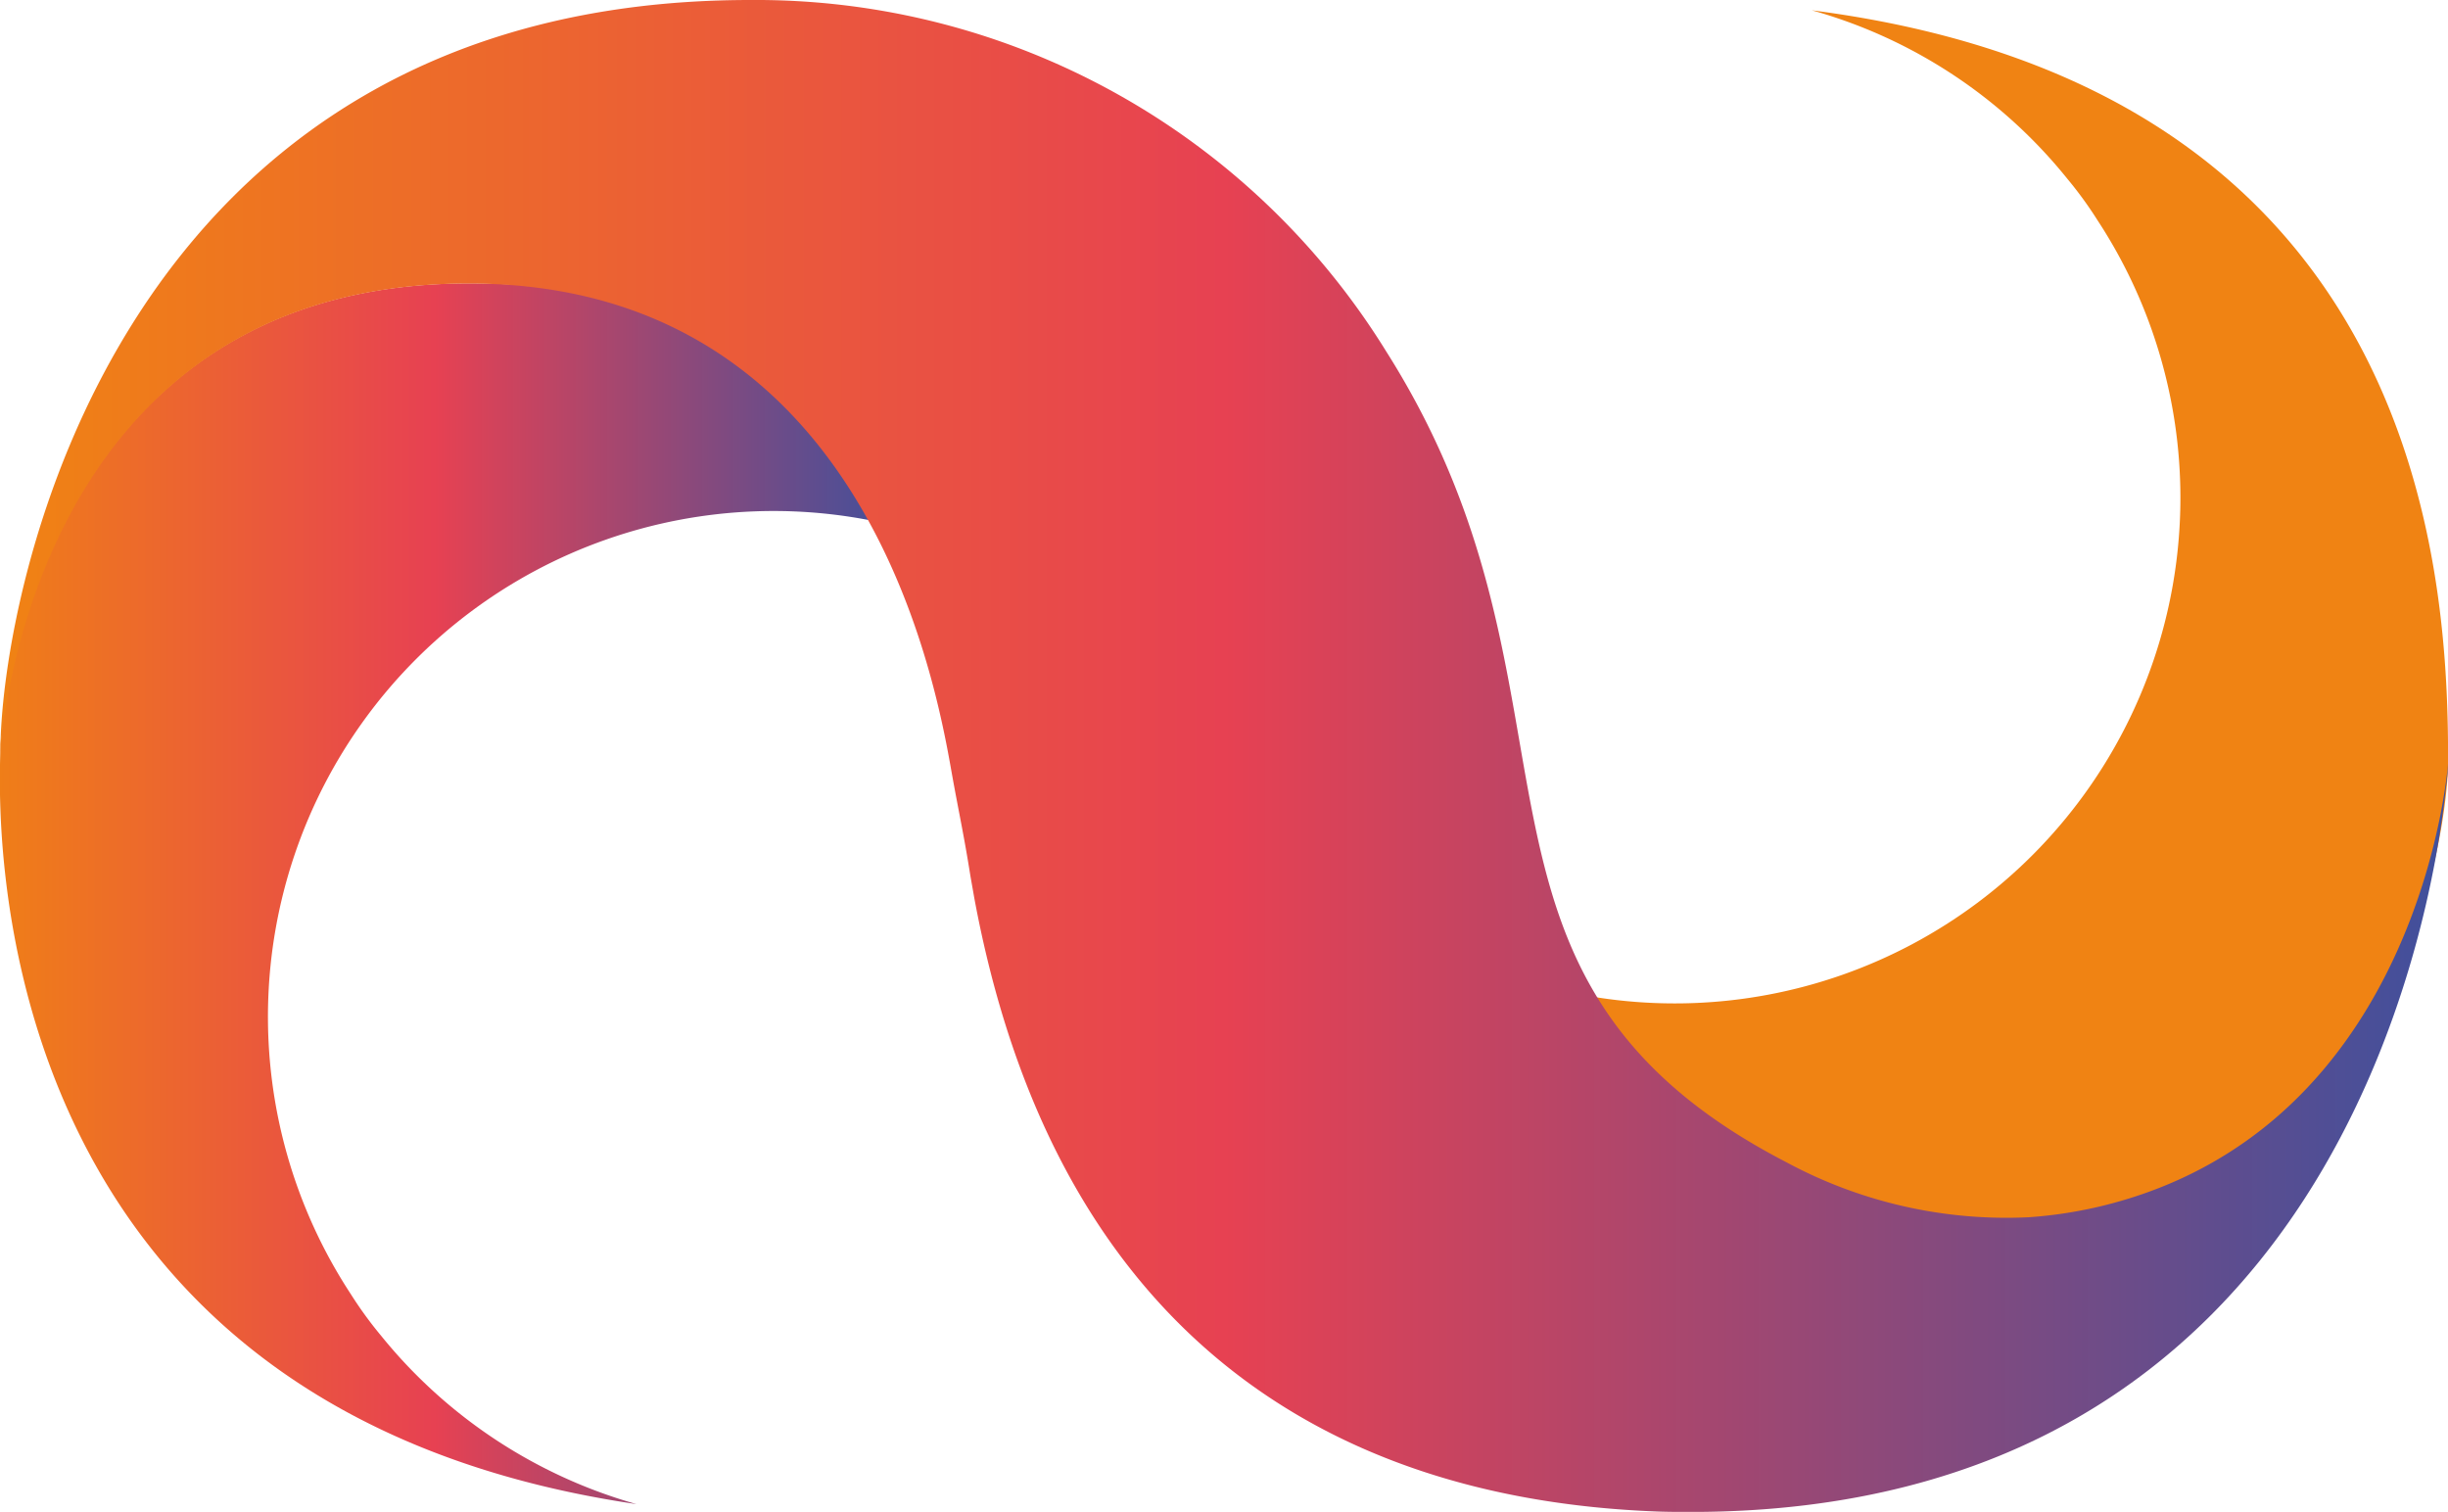 <?xml version="1.0" encoding="UTF-8"?>
<svg xmlns="http://www.w3.org/2000/svg" xmlns:xlink="http://www.w3.org/1999/xlink" id="Gruppe_2" data-name="Gruppe 2" width="48.895" height="30.195" viewBox="0 0 48.895 30.195">
  <defs>
    <linearGradient id="linear-gradient" y1="0.5" x2="1" y2="0.5" gradientUnits="objectBoundingBox">
      <stop offset="0" stop-color="#f08313"></stop>
      <stop offset="0.5" stop-color="#e74152"></stop>
      <stop offset="1" stop-color="#3e509d"></stop>
    </linearGradient>
    <linearGradient id="linear-gradient-2" x1="5.652" y1="4.565" x2="6.652" y2="4.565" xlink:href="#linear-gradient"></linearGradient>
    <linearGradient id="linear-gradient-3" x1="0" y1="0.5" x2="1" y2="0.5" xlink:href="#linear-gradient"></linearGradient>
  </defs>
  <path id="Pfad_15" data-name="Pfad 15" d="M96.523,176.718a7.909,7.909,0,0,1-.611-.84,10.1,10.1,0,0,1,11.1-15.28c-.874-2.317-3.115-4.9-8.743-4.9-8.6,0-9.355,8.794-9.355,9.355,0,.747-.755,13.047,12.708,15.025A10.08,10.08,0,0,1,96.523,176.718Z" transform="translate(-88.909 -150.038)" fill="url(#linear-gradient)"></path>
  <path id="Pfad_16" data-name="Pfad 16" d="M462.192,94.762a7.9,7.9,0,0,1,.611.84,10.1,10.1,0,0,1-11.1,15.28c.874,2.317,3.115,4.9,8.743,4.9,8.6,0,9.355-8.344,9.355-9.355,0-3.489-.314-13.429-12.708-15.025A10.009,10.009,0,0,1,462.192,94.762Z" transform="translate(-420.904 -91.196)" fill="url(#linear-gradient-2)"></path>
  <path id="Pfad_17" data-name="Pfad 17" d="M137.887,104.254s-.518,7.317-6.969,8.845a8.827,8.827,0,0,1-1.409.212,9.261,9.261,0,0,1-4.839-1.1c-7.215-3.735-3.6-9.261-7.988-16.188A14.794,14.794,0,0,0,103.991,89C91.258,88.991,89,100.893,89,104.017c0,0,.5-9.355,9.355-9.355,8.158,0,9.406,8.463,9.669,9.9.127.7.229,1.163.348,1.918.017.1.059.331.076.433,1.545,8.37,6.732,12.02,13.658,12.275.221.008.441.008.662.008,12.827,0,14.8-11.825,15.076-14.456A4.33,4.33,0,0,0,137.887,104.254Z" transform="translate(-88.992 -89)" fill="url(#linear-gradient-3)"></path>
</svg>
